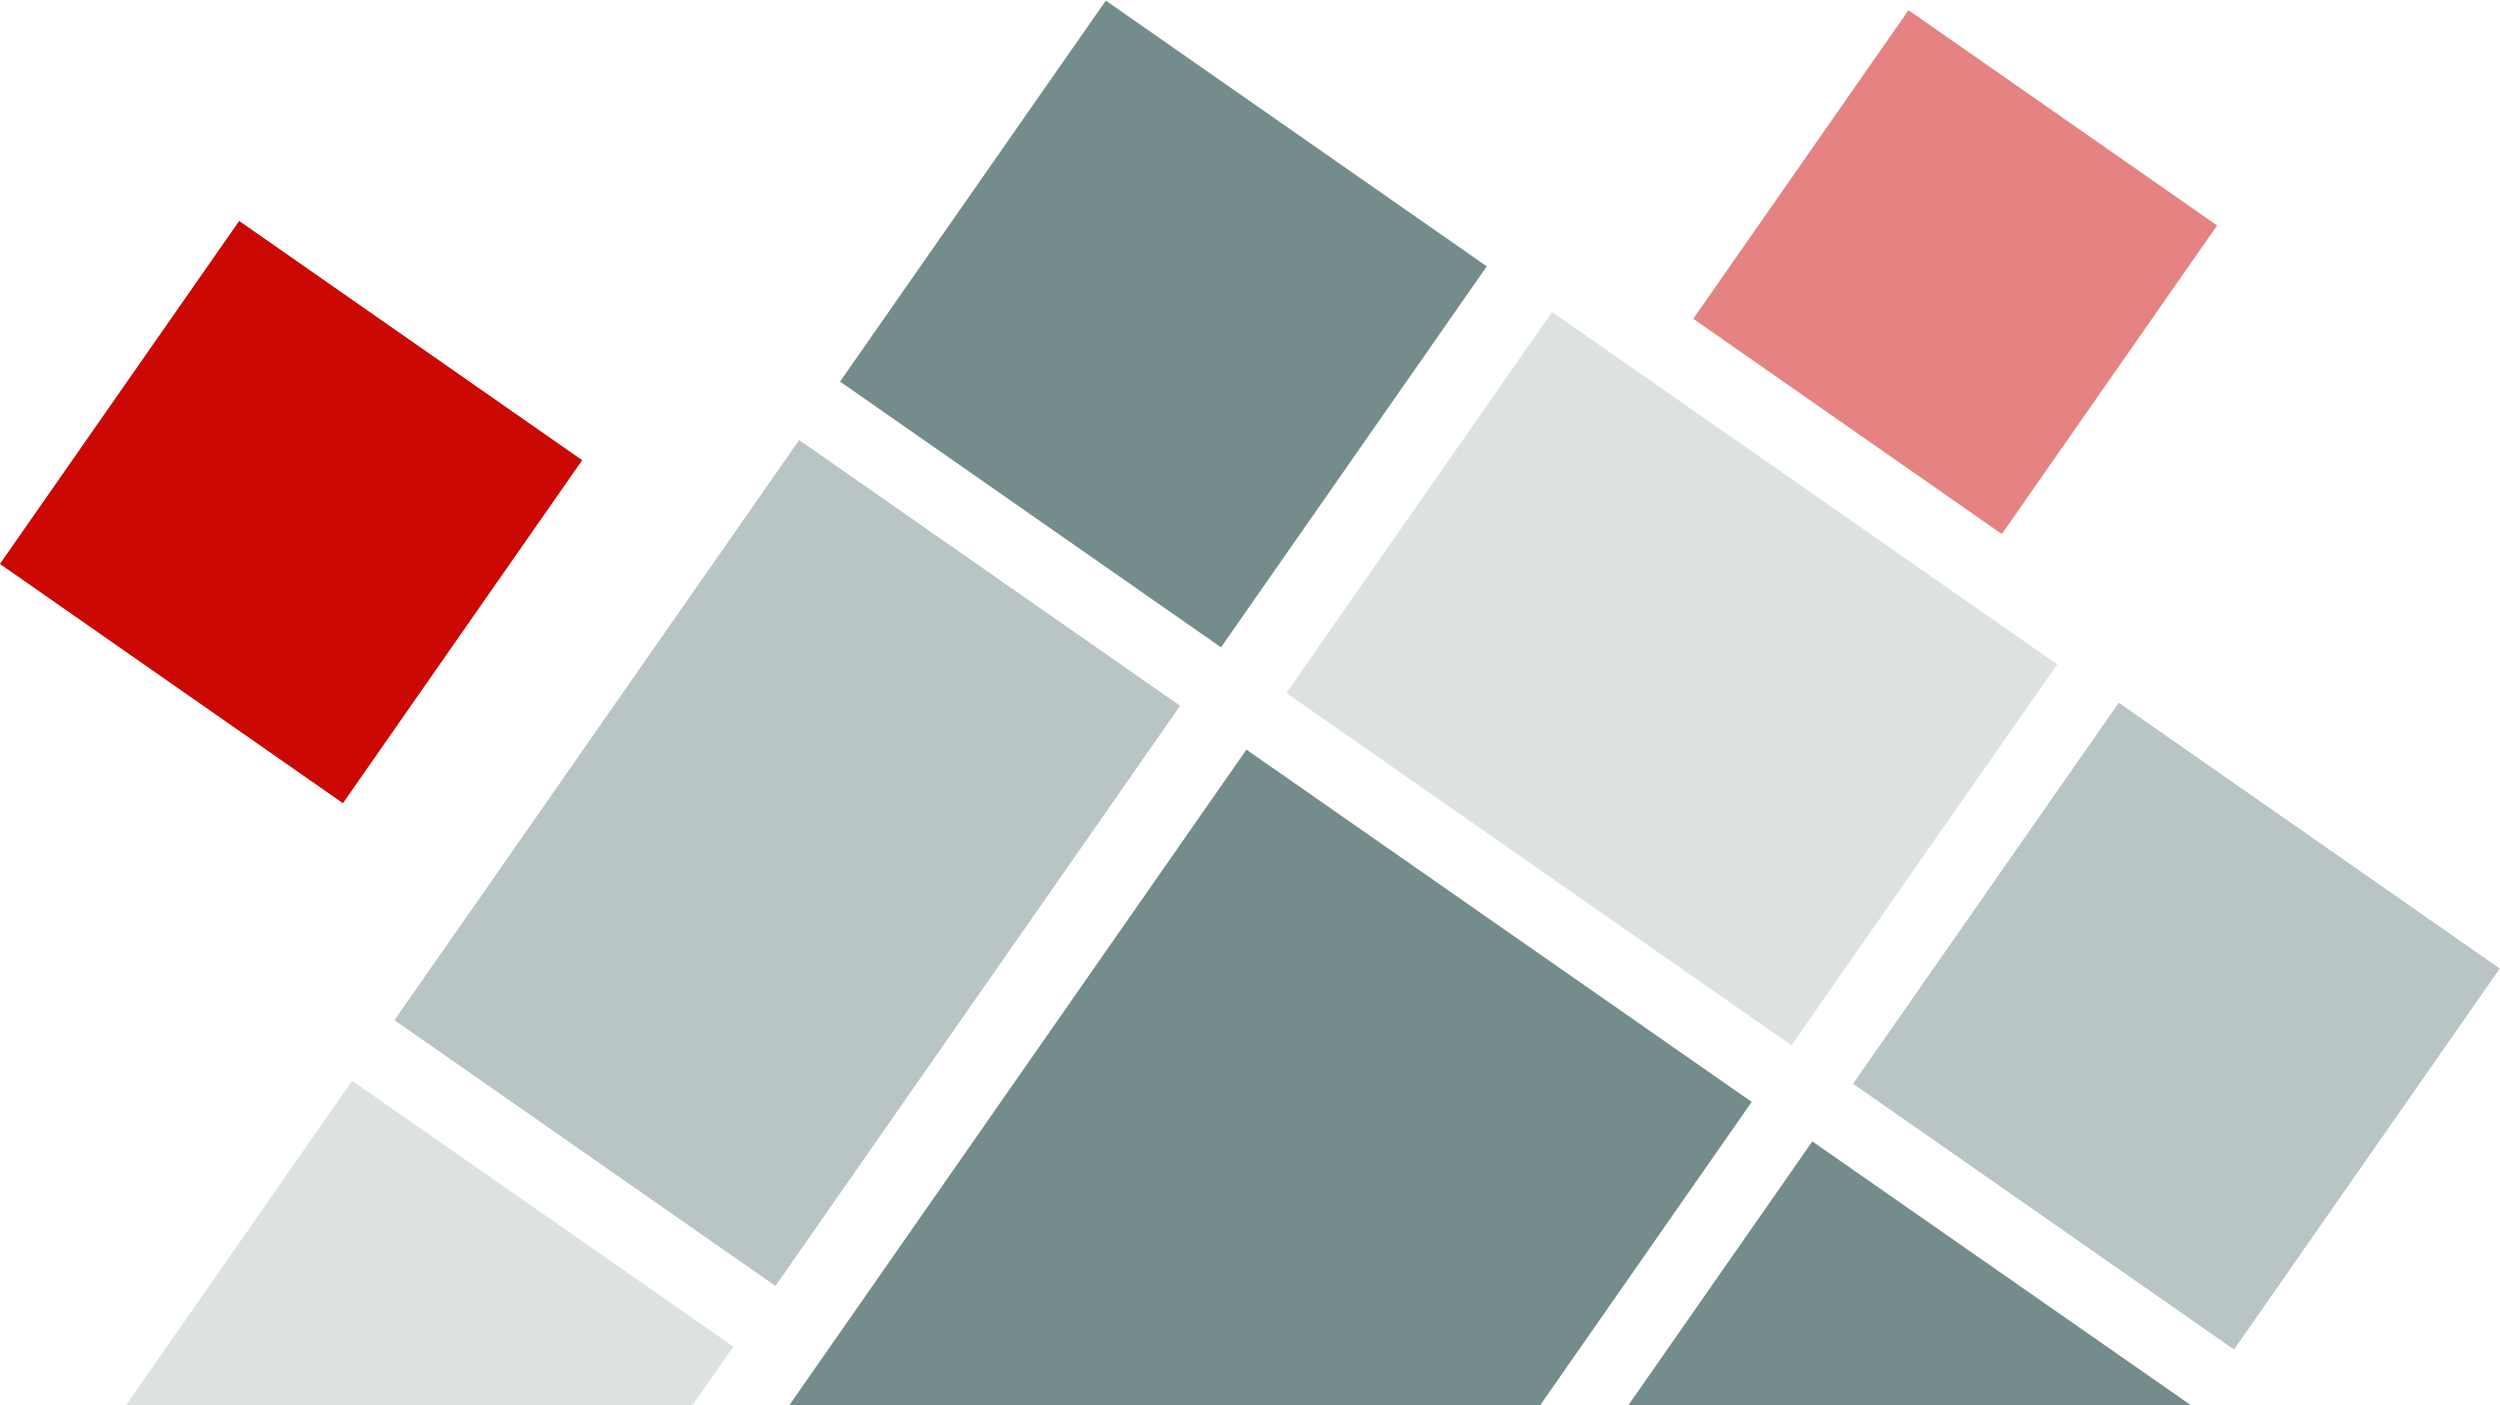 <?xml version="1.0" encoding="utf-8"?>
<!-- Generator: Adobe Illustrator 26.5.0, SVG Export Plug-In . SVG Version: 6.00 Build 0)  -->
<svg version="1.1" id="Calque_1" xmlns="http://www.w3.org/2000/svg" xmlns:xlink="http://www.w3.org/1999/xlink" x="0px" y="0px"
	 viewBox="0 0 1537.8 864.4" style="enable-background:new 0 0 1537.8 864.4;" xml:space="preserve">
<style type="text/css">
	.st0{fill:#748C8C;}
	.st1{fill:#CB0804;}
	.st2{opacity:0.25;fill:#748C8C;}
	.st3{opacity:0.5;fill:#748C8C;}
	.st4{opacity:0.5;fill:#CB0804;}
</style>
<g>
	
		<rect x="572.7" y="56.1" transform="matrix(0.572 -0.82 0.82 0.572 143.136 672.247)" class="st0" width="285.8" height="285.8"/>
	
		<rect x="50.5" y="186.3" transform="matrix(0.572 -0.82 0.82 0.572 -181.703 281.738)" class="st1" width="257.3" height="257.3"/>
	
		<rect x="885.4" y="227.6" transform="matrix(0.572 -0.82 0.82 0.572 98.161 1022.107)" class="st2" width="285.8" height="378.9"/>
	<polygon class="st0" points="1077.5,677.8 766.7,461.1 485.5,864.4 947.4,864.4 	"/>
	
		<rect x="266.8" y="387.7" transform="matrix(0.572 -0.82 0.82 0.572 -227.893 624.551)" class="st3" width="435.2" height="285.8"/>
	<polygon class="st2" points="451.1,828.3 216.6,664.8 77.5,864.4 425.9,864.4 	"/>
	
		<rect x="1195.9" y="487.8" transform="matrix(0.572 -0.82 0.82 0.572 55.783 1368.249)" class="st3" width="285.8" height="285.8"/>
	<polygon class="st0" points="1114.8,702.1 1001.6,864.4 1347.7,864.4 	"/>
	
		<rect x="1086.9" y="51.2" transform="matrix(0.572 -0.82 0.82 0.572 377.854 1058.062)" class="st4" width="231.5" height="231.5"/>
</g>
</svg>
